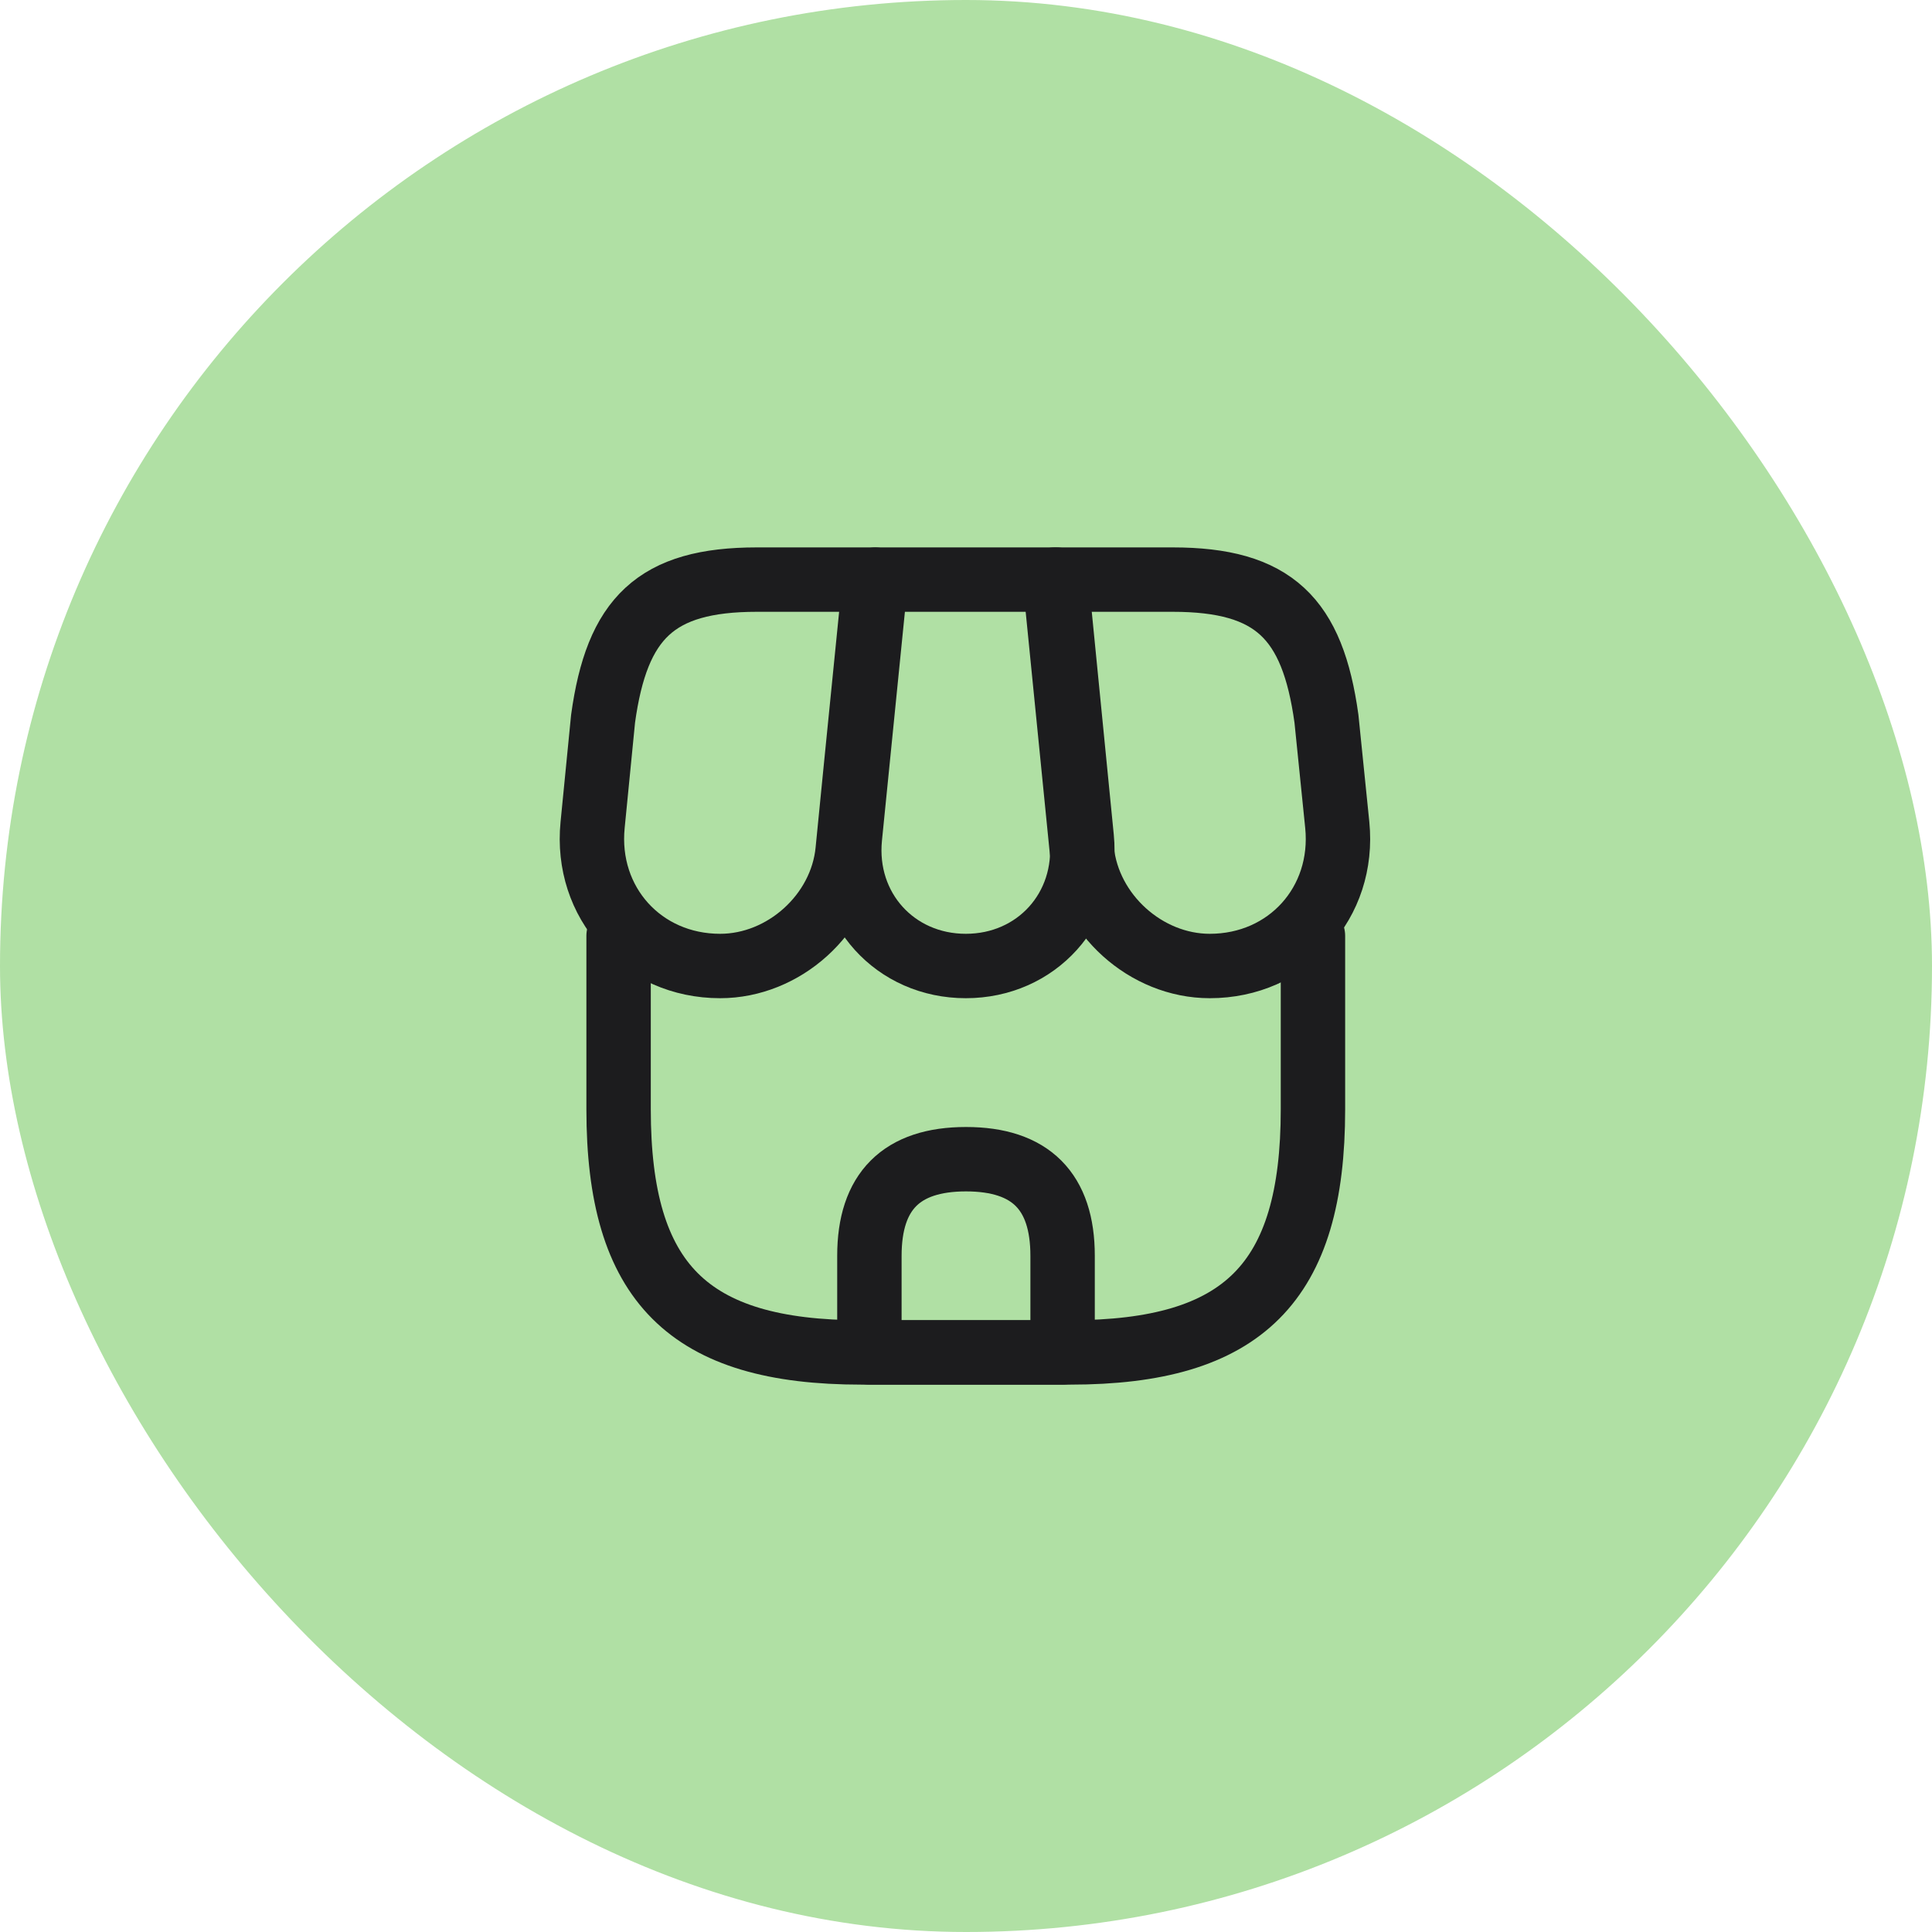 <svg width="60" height="60" viewBox="0 0 60 60" fill="none" xmlns="http://www.w3.org/2000/svg">
<rect width="60" height="60" rx="30" fill="#B0E0A4"/>
<path d="M19.211 29.064V34.453C19.211 39.84 21.371 42.001 26.759 42.001H33.227C38.615 42.001 40.775 39.84 40.775 34.453V29.064" stroke="#1C1C1E" stroke-width="2" stroke-linecap="round" stroke-linejoin="round"/>
<path d="M29.994 30C32.19 30 33.81 28.212 33.594 26.016L32.802 18H27.198L26.394 26.016C26.178 28.212 27.798 30 29.994 30Z" stroke="#1C1C1E" stroke-width="2" stroke-linecap="round" stroke-linejoin="round"/>
<path d="M37.57 30C39.994 30 41.77 28.032 41.53 25.62L41.194 22.32C40.762 19.2 39.562 18 36.418 18H32.758L33.598 26.412C33.802 28.392 35.59 30 37.57 30Z" stroke="#1C1C1E" stroke-width="2" stroke-linecap="round" stroke-linejoin="round"/>
<path d="M22.364 30C24.345 30 26.133 28.392 26.325 26.412L26.588 23.76L27.165 18H23.505C20.36 18 19.16 19.2 18.729 22.32L18.404 25.62C18.165 28.032 19.941 30 22.364 30Z" stroke="#1C1C1E" stroke-width="2" stroke-linecap="round" stroke-linejoin="round"/>
<path d="M30 36C27.996 36 27 36.996 27 39V42H33V39C33 36.996 32.004 36 30 36Z" stroke="#1C1C1E" stroke-width="2" stroke-linecap="round" stroke-linejoin="round"/>
</svg>
